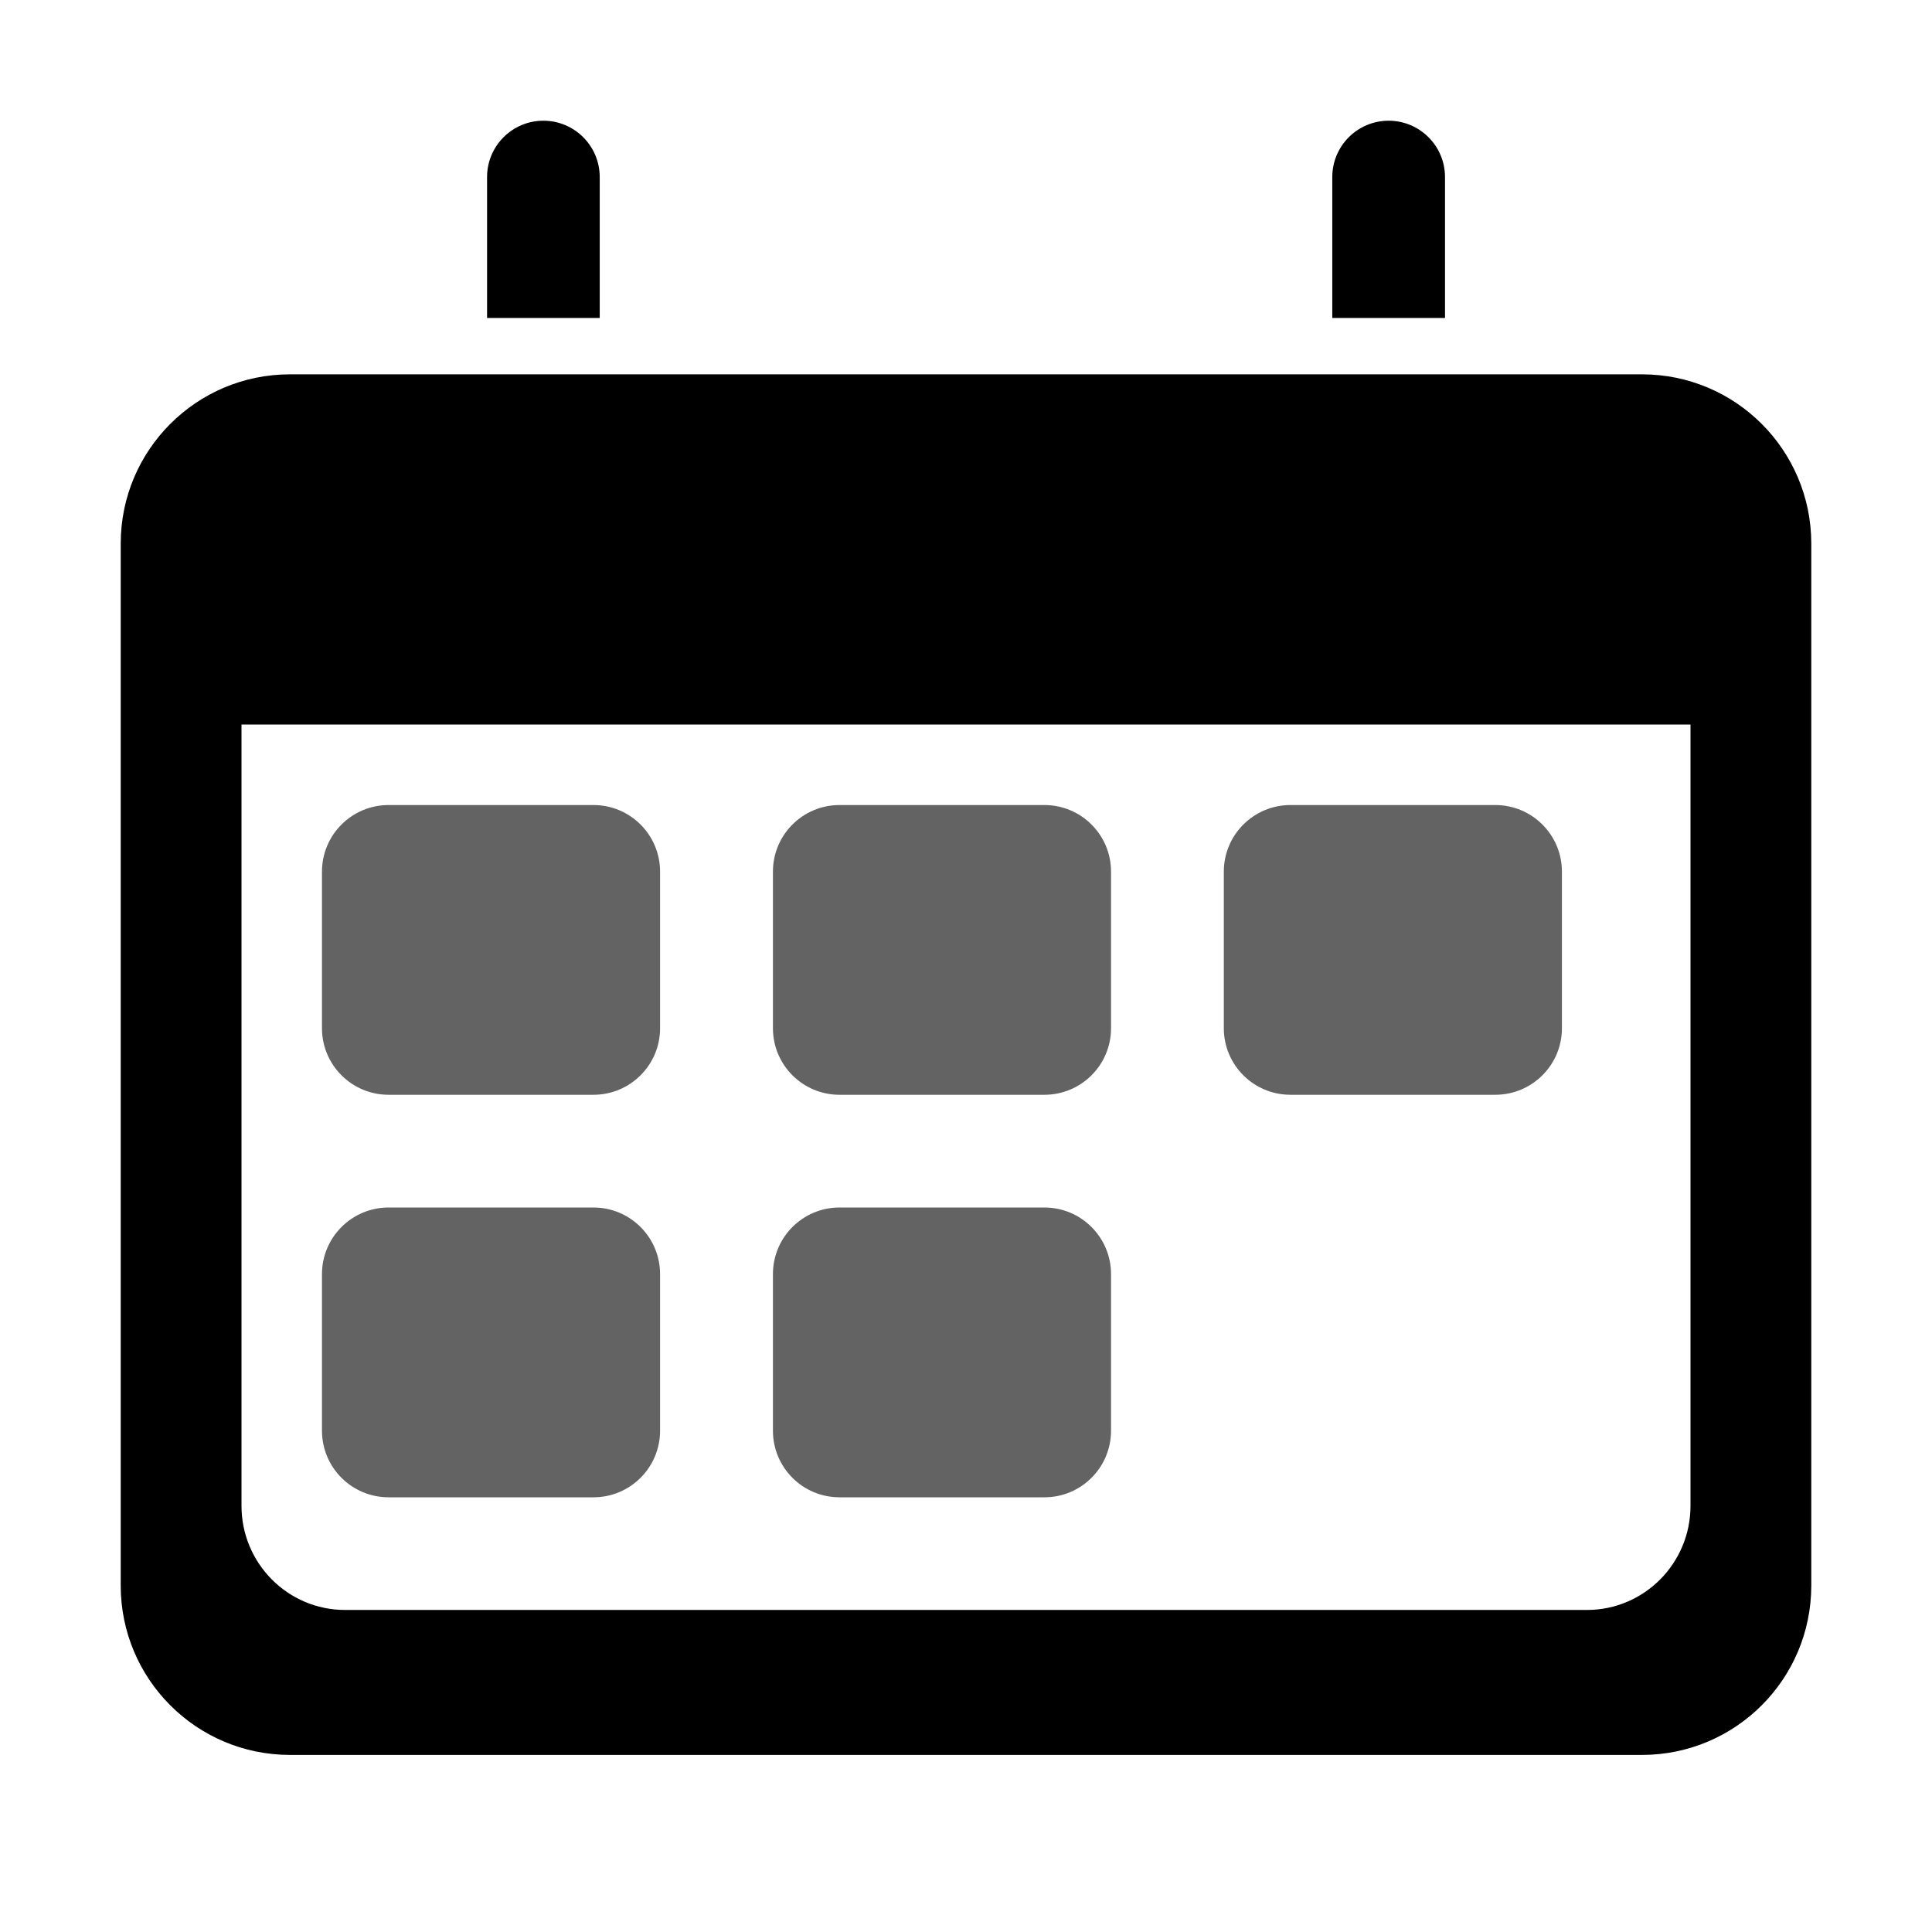 <svg width="29" height="29" viewBox="0 0 29 29" fill="none" xmlns="http://www.w3.org/2000/svg">
    <path fill-rule="evenodd" clip-rule="evenodd"
          d="M4.35 5.619H24.65C26.051 5.62 27.186 6.755 27.188 8.156V23.804C27.186 25.205 26.051 26.34 24.65 26.342H4.35C2.949 26.34 1.814 25.205 1.812 23.804V8.156C1.814 6.755 2.949 5.62 4.35 5.619ZM5.179 24.166H23.821C24.679 24.166 25.375 23.466 25.375 22.603V10.875H3.625V22.603C3.625 23.466 4.321 24.166 5.179 24.166Z"
          fill="black"/>
    <path d="M21.69 4.773V2.658C21.69 2.191 21.311 1.812 20.844 1.812C20.377 1.812 19.998 2.191 19.998 2.658V4.773H21.69Z"
          fill="black"/>
    <path d="M9.002 4.773V2.658C9.002 2.191 8.624 1.812 8.156 1.812C7.689 1.812 7.311 2.191 7.311 2.658V4.773H9.002Z"
          fill="black"/>
    <path opacity="0.61" fill-rule="evenodd" clip-rule="evenodd"
          d="M4.833 13.084C4.833 12.531 5.281 12.084 5.833 12.084H8.908C9.46 12.084 9.908 12.531 9.908 13.084V15.434C9.908 15.986 9.46 16.433 8.908 16.433H5.833C5.281 16.433 4.833 15.986 4.833 15.434V13.084ZM4.833 19.125C4.833 18.573 5.281 18.125 5.833 18.125H8.908C9.46 18.125 9.908 18.573 9.908 19.125V21.475C9.908 22.028 9.46 22.475 8.908 22.475H5.833C5.281 22.475 4.833 22.028 4.833 21.475V19.125ZM12.602 18.125C12.049 18.125 11.602 18.573 11.602 19.125V21.475C11.602 22.028 12.049 22.475 12.602 22.475H15.677C16.229 22.475 16.677 22.028 16.677 21.475V19.125C16.677 18.573 16.229 18.125 15.677 18.125H12.602ZM11.602 13.084C11.602 12.531 12.049 12.084 12.602 12.084H15.677C16.229 12.084 16.677 12.531 16.677 13.084V15.434C16.677 15.986 16.229 16.433 15.677 16.433H12.602C12.049 16.433 11.602 15.986 11.602 15.434V13.084ZM19.37 12.084C18.818 12.084 18.37 12.531 18.37 13.084V15.434C18.37 15.986 18.818 16.433 19.37 16.433H22.445C22.997 16.433 23.445 15.986 23.445 15.434V13.084C23.445 12.531 22.997 12.084 22.445 12.084H19.37Z"
          fill="black"/>
</svg>